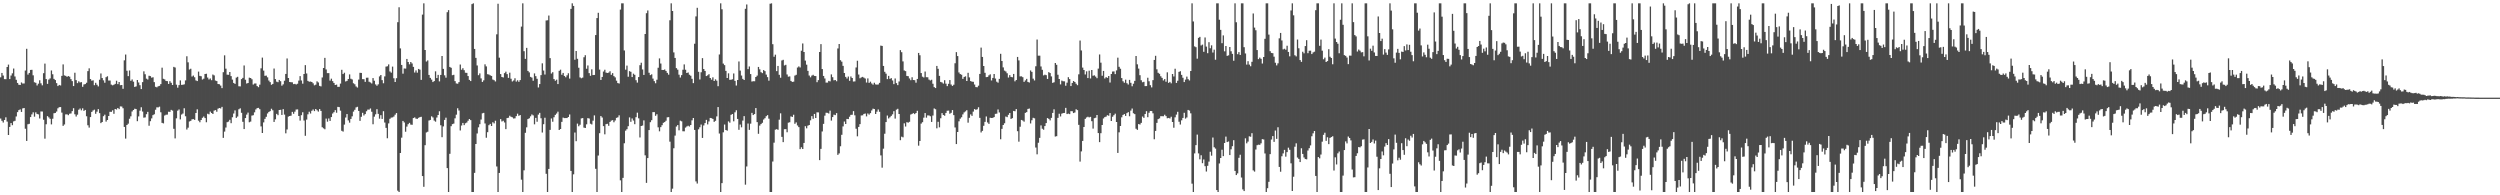 <?xml version="1.0" encoding="UTF-8"?>
<svg xmlns="http://www.w3.org/2000/svg" width="1920" height="150">
  <path d="M0 59.370h1v31.657H0zM1 55.998h1v36.793H1zM2 58.033h1v36.047H2zM3 60.777h1v31.389H3zM4 60.828h1v29.304H4zM5 51.432h1v41.936H5zM6 49.594h1v54.070H6zM7 60.709h1v36.757H7zM8 58.017h1v36.503H8zM9 56.312h1v39.863H9zM10 52.643h1v40.606H10zM11 58.749h1v34.042H11zM12 61.306h1v28.160H12zM13 63.716h1v22.385H13zM14 65.099h1v19.492H14zM15 65.295h1v18.714H15zM16 63.336h1v22.623H16zM17 64.178h1v19.057H17zM18 64.126h1v18.819H18zM19 54.149h1v44.711H19zM20 37.466h1v70.771H20zM21 57.314h1v38.112H21zM22 56.001h1v39.068H22zM23 53.698h1v36.187H23zM24 53.590h1v34.273H24zM25 57.880h1v28.377H25zM26 63.165h1v26.455H26zM27 63.581h1v22.683H27zM28 65.636h1v21.877H28zM29 64.277h1v23.591H29zM30 61.636h1v29.334H30zM31 63.991h1v21.637H31zM32 65.538h1v20.105H32zM33 56.234h1v35.697H33zM34 48.871h1v57.631H34zM35 60.725h1v34.727H35zM36 64.391h1v24.811H36zM37 61.146h1v29.007H37zM38 60.207h1v31.053H38zM39 54.103h1v41.449H39zM40 57.026h1v34.166H40zM41 60.594h1v26.406H41zM42 61.501h1v25.214H42zM43 63.869h1v21.797H43zM44 66.124h1v17.091H44zM45 65.231h1v17.109H45zM46 65.643h1v16.592H46zM47 58.287h1v28.183H47zM48 49.473h1v47.198H48zM49 57.921h1v37.679H49zM50 58.282h1v29.590H50zM51 58.962h1v28.862H51zM52 58.440h1v30.018H52zM53 58.894h1v28.473H53zM54 60.793h1v26.358H54zM55 62.322h1v23.037H55zM56 66.103h1v16.983H56zM57 55.843h1v31.916H57zM58 61.565h1v27.919H58zM59 63.856h1v24.202H59zM60 62.444h1v21.849H60zM61 63.313h1v20.034H61zM62 63.078h1v21.666H62zM63 66.639h1v16.537H63zM64 64.874h1v20.259H64zM65 64.545h1v19.908H65zM66 63.526h1v25.775H66zM67 54.607h1v41.621H67zM68 52.464h1v45.550H68zM69 60.745h1v29.176H69zM70 61.947h1v24.005H70zM71 61.686h1v23.145H71zM72 65.408h1v18.808H72zM73 63.604h1v23.811H73zM74 65.092h1v20.666H74zM75 66.335h1v17.496H75zM76 61.226h1v25.635H76zM77 56.431h1v38.151H77zM78 59.967h1v33.733H78zM79 61.707h1v27.533H79zM80 63.528h1v24.543H80zM81 59.269h1v34.111H81zM82 58.575h1v33.564H82zM83 61.842h1v27.260H83zM84 61.848h1v23.999H84zM85 64.993h1v20.938H85zM86 65.559h1v19.183H86zM87 65.089h1v22.300H87zM88 64.410h1v19.295H88zM89 61.995h1v22.149H89zM90 64.595h1v18.368H90zM91 62.952h1v20.838H91zM92 65.458h1v16.278H92zM93 65.302h1v16.535H93zM94 68.184h1v14.944H94zM95 46.314h1v51.183H95zM96 41.874h1v64.587H96zM97 54.334h1v41.680H97zM98 58.477h1v36.523H98zM99 54.094h1v37.111H99zM100 62.036h1v27.292H100zM101 61.018h1v24.596H101zM102 62.723h1v21.765H102zM103 66.763h1v16.770H103zM104 66.378h1v17.407H104zM105 61.434h1v31.659H105zM106 63.322h1v26.068H106zM107 65.437h1v19.542H107zM108 68.388h1v14.003H108zM109 63.066h1v22.589H109zM110 54.783h1v35.596H110zM111 57.060h1v33.108H111zM112 60.402h1v27.315H112zM113 61.066h1v24.827H113zM114 58.177h1v38.412H114zM115 58.491h1v34.575H115zM116 59.642h1v31.293H116zM117 59.331h1v29.107H117zM118 63.098h1v24.642H118zM119 66.660h1v17.624H119zM120 67.081h1v15.338H120zM121 66.275h1v16.210H121zM122 65.964h1v15.972H122zM123 64.634h1v21.611H123zM124 51.961h1v42.387H124zM125 60.539h1v34.248H125zM126 60.999h1v27.720H126zM127 62.146h1v25.978H127zM128 62.334h1v25.663H128zM129 64.458h1v21.364H129zM130 62.363h1v23.527H130zM131 63.602h1v20.780H131zM132 65.263h1v19.691H132zM133 51.363h1v47.533H133zM134 51.849h1v54.463H134zM135 65.034h1v25.853H135zM136 67.346h1v17.649H136zM137 65.380h1v18.682H137zM138 61.745h1v29.973H138zM139 65.160h1v22.779H139zM140 65.096h1v22.117H140zM141 64.755h1v18.409H141zM142 61.739h1v27.528H142zM143 43.195h1v56.274H143zM144 47.880h1v50.188H144zM145 53.384h1v39.920H145zM146 52.773h1v40.043H146zM147 58.765h1v32.907H147zM148 57.990h1v33.516H148zM149 59.315h1v32.728H149zM150 61.752h1v25.013H150zM151 62.263h1v21.689H151zM152 54.973h1v37.718H152zM153 58.250h1v35.656H153zM154 58.582h1v33.568H154zM155 61.084h1v29.364H155zM156 60.423h1v29.096H156zM157 56.820h1v33.875H157zM158 56.607h1v37.299H158zM159 59.541h1v27.784H159zM160 61.043h1v26.780H160zM161 60.246h1v25.482H161zM162 61.572h1v25.216H162zM163 57.234h1v30.293H163zM164 57.884h1v27.054H164zM165 61.860h1v22.653H165zM166 62.254h1v23.559H166zM167 64.515h1v18.943H167zM168 64.693h1v18.247H168zM169 65.755h1v17.542H169zM170 67.683h1v14.404H170zM171 55.467h1v50.440H171zM172 42.480h1v58.601H172zM173 52.741h1v45.184H173zM174 57.365h1v36.487H174zM175 57.426h1v35.969H175zM176 55.307h1v36.697H176zM177 58.456h1v36.146H177zM178 61.121h1v28.924H178zM179 63.714h1v23.465H179zM180 64.398h1v20.387H180zM181 59.573h1v30.961H181zM182 58.994h1v30.524H182zM183 66.248h1v17.665H183zM184 66.360h1v16.860H184zM185 60.798h1v25.846H185zM186 59.825h1v33.722H186zM187 50.265h1v48.878H187zM188 61.226h1v29.467H188zM189 64.158h1v23.857H189zM190 63.741h1v22.758H190zM191 59.672h1v34.214H191zM192 59.898h1v33.468H192zM193 60.899h1v27.903H193zM194 64.927h1v23.525H194zM195 64.158h1v22.110H195zM196 64.110h1v19.940H196zM197 66.096h1v16.956H197zM198 66.953h1v15.903H198zM199 65.007h1v18.846H199zM200 52.462h1v44.603H200zM201 44.261h1v57.892H201zM202 54.234h1v39.776H202zM203 58.205h1v33.083H203zM204 58.079h1v31.641H204zM205 59.406h1v27.755H205zM206 61.864h1v24.092H206zM207 63.096h1v22.277H207zM208 65.131h1v18.361H208zM209 64.437h1v20.249H209zM210 52.608h1v41.062H210zM211 60.736h1v30.925H211zM212 62.709h1v24.724H212zM213 63.132h1v25.358H213zM214 61.372h1v23.110H214zM215 62.350h1v22.000H215zM216 65.817h1v22.447H216zM217 64.771h1v19.039H217zM218 61.979h1v26.054H218zM219 56.795h1v45.587H219zM220 44.895h1v54.520H220zM221 59.912h1v29.641H221zM222 62.972h1v26.120H222zM223 63.132h1v25.692H223zM224 63.254h1v22.676H224zM225 64.634h1v22.776H225zM226 64.423h1v21.353H226zM227 64.861h1v19.274H227zM228 64.318h1v19.696H228zM229 61.894h1v27.173H229zM230 58.477h1v34.152H230zM231 61.780h1v26.697H231zM232 64.279h1v21.964H232zM233 56.854h1v35.702H233zM234 50.045h1v54.273H234zM235 56.413h1v35.427H235zM236 62.128h1v25.663H236zM237 62.791h1v22.996H237zM238 62.629h1v24.543H238zM239 62.963h1v22.154H239zM240 63.975h1v20.105H240zM241 65.531h1v19.808H241zM242 65.037h1v18.661H242zM243 62.448h1v22.303H243zM244 63.352h1v22.362H244zM245 65.961h1v17.796H245zM246 66.348h1v18.824H246zM247 59.473h1v38.272H247zM248 52.240h1v46.320H248zM249 44.442h1v54.823H249zM250 53.336h1v37.771H250zM251 56.190h1v37.263H251zM252 56.147h1v34.823H252zM253 61.899h1v30.980H253zM254 60.413h1v29.512H254zM255 62.322h1v24.896H255zM256 63.714h1v22.477H256zM257 65.305h1v19.288H257zM258 64.950h1v21.611H258zM259 66.730h1v15.356H259zM260 66.646h1v15.647H260zM261 64.188h1v20.787H261zM262 53.616h1v46.832H262zM263 56.893h1v44.164H263zM264 55.879h1v39.808H264zM265 62.556h1v27.736H265zM266 62.096h1v25.482H266zM267 60.679h1v31.765H267zM268 57.150h1v37.034H268zM269 60.448h1v30.893H269zM270 61.027h1v28.331H270zM271 63.950h1v21.749H271zM272 64.703h1v19.634H272zM273 66.428h1v16.047H273zM274 67.252h1v14.752H274zM275 61.123h1v24.070H275zM276 55.911h1v36.912H276zM277 56.028h1v33.687H277zM278 60.777h1v25.873H278zM279 60.828h1v27.832H279zM280 62.872h1v24.708H280zM281 59.724h1v25.731H281zM282 59.626h1v24.541H282zM283 62.782h1v21.389H283zM284 63.343h1v19.984H284zM285 64.119h1v21.680H285zM286 59.965h1v35.489H286zM287 61.981h1v27.613H287zM288 64.806h1v22.985H288zM289 65.842h1v18.004H289zM290 64.748h1v22.715H290zM291 58.649h1v32.463H291zM292 57.580h1v30.895H292zM293 61.551h1v29.801H293zM294 63.947h1v21.467H294zM295 58.688h1v35.415H295zM296 51.132h1v47.059H296zM297 50.871h1v55.342H297zM298 49.459h1v45.331H298zM299 54.881h1v36.361H299zM300 55.817h1v34.500H300zM301 51.144h1v39.002H301zM302 60.084h1v29.403H302zM303 62.956h1v25.097H303zM304 60.040h1v26.782H304zM305 17.045h1v129.391H305zM306 5.598h1v141.861H306zM307 37.152h1v80.375H307zM308 49.871h1v55.864H308zM309 56.573h1v36.303H309zM310 52.606h1v41.440H310zM311 52.677h1v48.501H311zM312 45.280h1v51.975H312zM313 47.619h1v47.777H313zM314 49.429h1v44.953H314zM315 47.621h1v48.096H315zM316 48.745h1v47.121H316zM317 51.334h1v39.341H317zM318 55.682h1v34.468H318zM319 54.082h1v37.056H319zM320 55.792h1v35.514H320zM321 52.931h1v37.537H321zM322 53.499h1v36.443H322zM323 61.361h1v28.354H323zM324 11.199h1v124.026H324zM325 2.547h1v140.902H325zM326 38.390h1v73.099H326zM327 47.278h1v54.456H327zM328 46.406h1v54.781H328zM329 57.550h1v35.031H329zM330 59.807h1v32.314H330zM331 61.141h1v28.199H331zM332 63.018h1v27.196H332zM333 62.281h1v30.359H333zM334 54.806h1v38.636H334zM335 59.972h1v30.268H335zM336 57.479h1v30.849H336zM337 62.528h1v22.916H337zM338 57.539h1v38.652H338zM339 43.032h1v62.312H339zM340 52.883h1v44.166H340zM341 57.875h1v34.218H341zM342 59.633h1v30.723H342zM343 9.350h1v119.750H343zM344 7.777h1v139.680H344zM345 51.384h1v66.734H345zM346 52.057h1v44.859H346zM347 57.749h1v37.599H347zM348 57.447h1v37.491H348zM349 62.334h1v28.533H349zM350 64.082h1v23.969H350zM351 64.320h1v18.819H351zM352 63.078h1v21.838H352zM353 49.546h1v50.645H353zM354 53.540h1v42.886H354zM355 52.393h1v42.012H355zM356 53.934h1v42.170H356zM357 55.859h1v38.801H357zM358 55.946h1v38.139H358zM359 58.395h1v34.317H359zM360 61.331h1v30.062H360zM361 62.249h1v30.002H361zM362 3.170h1v144.289H362zM363 2.547h1v144.910H363zM364 37.566h1v95.173H364zM365 44.447h1v66.166H365zM366 50.276h1v52.202H366zM367 57.756h1v40.028H367zM368 56.378h1v38.993H368zM369 60.226h1v31.556H369zM370 62.938h1v24.118H370zM371 61.693h1v25.003H371zM372 49.409h1v45.420H372zM373 50.972h1v54.814H373zM374 56.998h1v44.546H374zM375 57.248h1v38.883H375zM376 57.852h1v37.263H376zM377 58.305h1v38.448H377zM378 61.077h1v32.836H378zM379 61.588h1v33.177H379zM380 62.558h1v30.140H380zM381 26.376h1v101.449H381zM382 2.852h1v144.605H382zM383 44.277h1v88.561H383zM384 56.907h1v34.591H384zM385 59.127h1v34.159H385zM386 59.486h1v33.220H386zM387 56.156h1v37.899H387zM388 55.055h1v44.106H388zM389 56.941h1v33.710H389zM390 59.791h1v30.613H390zM391 55.817h1v33.069H391zM392 60.450h1v29.236H392zM393 62.556h1v27.542H393zM394 61.787h1v29.265H394zM395 60.125h1v30.778H395zM396 62.682h1v26.521H396zM397 61.620h1v25.676H397zM398 62.840h1v26.109H398zM399 61.501h1v26.883H399zM400 20.446h1v117.544H400zM401 2.547h1v144.912H401zM402 39.306h1v91.522H402zM403 45.202h1v56.814H403zM404 36.740h1v61.057H404zM405 54.494h1v36.937H405zM406 55.602h1v35.225H406zM407 59.022h1v30.314H407zM408 59.585h1v28.327H408zM409 62.013h1v26.606H409zM410 56.367h1v39.144H410zM411 58.445h1v32.094H411zM412 60.528h1v32.978H412zM413 67.184h1v20.849H413zM414 64.565h1v22.133H414zM415 57.708h1v33.108H415zM416 48.640h1v53.120H416zM417 54.158h1v41.220H417zM418 57.220h1v33.181H418zM419 15.731h1v117.761H419zM420 15.553h1v131.905H420zM421 11.925h1v117.837H421zM422 44.646h1v55.102H422zM423 56.454h1v34.552H423zM424 55.426h1v38.077H424zM425 60.699h1v29.371H425zM426 61.986h1v26.219H426zM427 61.169h1v26.049H427zM428 64.561h1v21.225H428zM429 54.353h1v45.484H429zM430 53.487h1v45.592H430zM431 57.376h1v36.233H431zM432 56.033h1v34.296H432zM433 58.331h1v32.410H433zM434 59.322h1v31.362H434zM435 57.852h1v32.840H435zM436 56.268h1v33.571H436zM437 60.368h1v27.523H437zM438 6.834h1v124.447H438zM439 2.547h1v144.912H439zM440 4.539h1v129.327H440zM441 45.884h1v55.924H441zM442 39.169h1v69.256H442zM443 45.154h1v49.796H443zM444 52.002h1v44.955H444zM445 59.466h1v36.317H445zM446 60.118h1v30.803H446zM447 59.617h1v31.035H447zM448 43.957h1v54.049H448zM449 42.403h1v55.910H449zM450 52.785h1v42.685H450zM451 50.272h1v40.444H451zM452 56.184h1v34.843H452zM453 58.239h1v36.805H453zM454 53.238h1v42.360H454zM455 57.662h1v35.035H455zM456 57.543h1v31.071H456zM457 26.921h1v102.726H457zM458 13.857h1v133.598H458zM459 9.835h1v109.592H459zM460 53.444h1v48.858H460zM461 61.382h1v27.773H461zM462 59.088h1v31.188H462zM463 54.927h1v41.957H463zM464 53.581h1v49.588H464zM465 55.737h1v39.613H465zM466 56.078h1v39.016H466zM467 55.758h1v40.861H467zM468 54.712h1v38.915H468zM469 57.438h1v35.168H469zM470 56.168h1v36.107H470zM471 58.486h1v35.415H471zM472 59.429h1v33.104H472zM473 61.935h1v28.604H473zM474 63.783h1v26.304H474zM475 64.176h1v24.395H475zM476 7.370h1v131.112H476zM477 2.547h1v144.912H477zM478 2.550h1v134.028H478zM479 38.738h1v71.289H479zM480 53.497h1v46.869H480zM481 50.386h1v48.844H481zM482 58.919h1v37.997H482zM483 54.643h1v35.498H483zM484 55.122h1v38.405H484zM485 59.207h1v31.785H485zM486 56.577h1v35.983H486zM487 57.449h1v37.926H487zM488 61.617h1v28.375H488zM489 63.462h1v23.092H489zM490 59.193h1v31.673H490zM491 50.091h1v55.486H491zM492 48.166h1v48.599H492zM493 53.341h1v43.083H493zM494 57.561h1v34.898H494zM495 26.111h1v93.170H495zM496 10.160h1v130.277H496zM497 8.027h1v113.387H497zM498 55.865h1v44.040H498zM499 57.681h1v36.178H499zM500 57.101h1v35.196H500zM501 60.354h1v25.768H501zM502 62.309h1v23.788H502zM503 63.929h1v25.019H503zM504 61.256h1v26.489H504zM505 52.011h1v45.786H505zM506 44.838h1v56.029H506zM507 48.793h1v48.858H507zM508 53.687h1v42.456H508zM509 53.755h1v40.549H509zM510 53.329h1v40.398H510zM511 54.460h1v38.242H511zM512 55.978h1v34.129H512zM513 57.337h1v32.641H513zM514 15.548h1v93.264H514zM515 2.547h1v144.910H515zM516 8.443h1v136.461H516zM517 40.251h1v73.642H517zM518 44.506h1v59.615H518zM519 52.329h1v44.827H519zM520 53.519h1v42.545H520zM521 57.362h1v42.731H521zM522 59.571h1v33.104H522zM523 57.722h1v35.452H523zM524 53.574h1v47.244H524zM525 49.441h1v51.415H525zM526 53.581h1v44.427H526zM527 56.051h1v41.064H527zM528 55.678h1v40.874H528zM529 57.392h1v39.778H529zM530 58.186h1v37.798H530zM531 60.539h1v31.870H531zM532 63.853h1v26.775H532zM533 33.588h1v66.209H533zM534 12.570h1v126.727H534zM535 5.999h1v134.951H535zM536 55.119h1v44.186H536zM537 61.043h1v36.677H537zM538 55.513h1v40.153H538zM539 44.627h1v61.293H539zM540 52.982h1v43.392H540zM541 54.460h1v40.032H541zM542 58.443h1v33.619H542zM543 57.832h1v37.704H543zM544 57.001h1v36.281H544zM545 59.889h1v30.668H545zM546 61.192h1v29.565H546zM547 59.393h1v31.948H547zM548 62.206h1v31.410H548zM549 60.942h1v31.838H549zM550 61.967h1v27.423H550zM551 66.193h1v16.011H551zM552 41.805h1v60.739H552zM553 2.547h1v144.912H553zM554 7.111h1v133.552H554zM555 48.825h1v52.806H555zM556 50.047h1v45.605H556zM557 54.440h1v45.413H557zM558 59.912h1v40.426H558zM559 56.307h1v36.947H559zM560 61.274h1v32.955H560zM561 61.228h1v26.921H561zM562 60.901h1v26.642H562zM563 56.424h1v36.761H563zM564 62.107h1v24.170H564zM565 65.714h1v18.988H565zM566 61.439h1v29.879H566zM567 47.198h1v52.488H567zM568 54.245h1v41.417H568zM569 57.990h1v39.822H569zM570 60.551h1v32.058H570zM571 61.423h1v27.748H571zM572 6.770h1v135.035H572zM573 3.406h1v124.463H573zM574 53.073h1v41.778H574zM575 51.054h1v48.672H575zM576 56.884h1v38.105H576zM577 62.608h1v24.079H577zM578 62.338h1v26.054H578zM579 62.437h1v25.157H579zM580 59.127h1v23.879H580zM581 58.040h1v35.763H581zM582 51.411h1v51.344H582zM583 53.226h1v43.218H583zM584 55.449h1v39.833H584zM585 56.184h1v38.139H585zM586 53.801h1v38.020H586zM587 54.616h1v36.187H587zM588 57.312h1v31.936H588zM589 59.214h1v29.197H589zM590 61.940h1v29.178H590zM591 2.861h1v144.596H591zM592 2.547h1v144.912H592zM593 33.959h1v90.105H593zM594 43.595h1v65.953H594zM595 41.961h1v57.619H595zM596 54.625h1v44.546H596zM597 50.626h1v49.059H597zM598 57.449h1v34.459H598zM599 59.683h1v27.354H599zM600 46.438h1v58.700H600zM601 45.948h1v63.188H601zM602 50.272h1v48.940H602zM603 49.752h1v49.435H603zM604 57.207h1v44.354H604zM605 58.891h1v35.328H605zM606 58.692h1v35.212H606zM607 62.176h1v27.214H607zM608 62.910h1v26.887H608zM609 62.743h1v25.370H609zM610 58.042h1v37.022H610zM611 57.465h1v36.544H611zM612 51.865h1v44.518H612zM613 51.011h1v46.617H613zM614 51.791h1v62.754H614zM615 38.940h1v74.166H615zM616 33.380h1v81.060H616zM617 39.947h1v69.844H617zM618 46.564h1v50.339H618zM619 49.688h1v48.853H619zM620 54.410h1v42.094H620zM621 58.031h1v37.981H621zM622 59.381h1v33.028H622zM623 58.086h1v31.119H623zM624 57.472h1v33.783H624zM625 58.305h1v29.185H625zM626 58.413h1v32.193H626zM627 63.123h1v23.127H627zM628 61.523h1v24.800H628zM629 39.951h1v83.031H629zM630 33.870h1v80.451H630zM631 53.064h1v47.910H631zM632 58.301h1v36.814H632zM633 60.265h1v28.590H633zM634 63.451h1v23.145H634zM635 63.421h1v23.280H635zM636 62.116h1v25.077H636zM637 62.498h1v22.497H637zM638 57.113h1v35.528H638zM639 59.287h1v30.602H639zM640 61.670h1v26.388H640zM641 61.432h1v27.008H641zM642 62.389h1v24.520H642zM643 37.228h1v81.717H643zM644 33.778h1v84.026H644zM645 46.227h1v66.098H645zM646 47.374h1v56.166H646zM647 50.608h1v46.477H647zM648 56.046h1v37.317H648zM649 59.026h1v36.230H649zM650 60.340h1v31.019H650zM651 58.786h1v32.696H651zM652 62.043h1v27.592H652zM653 58.731h1v29.496H653zM654 59.917h1v28.192H654zM655 62.627h1v22.731H655zM656 62.535h1v26.017H656zM657 51.819h1v47.059H657zM658 46.630h1v58.098H658zM659 57.230h1v40.252H659zM660 60.132h1v35.196H660zM661 59.422h1v29.256H661zM662 59.054h1v29.542H662zM663 59.653h1v27.835H663zM664 60.324h1v26.880H664zM665 63.412h1v25.976H665zM666 60.191h1v26.947H666zM667 63.641h1v24.376H667zM668 62.698h1v24.193H668zM669 64.098h1v20.735H669zM670 65.028h1v18.414H670zM671 63.515h1v20.245H671zM672 64.810h1v22.721H672zM673 65.025h1v20.760H673zM674 64.881h1v19.206H674zM675 63.657h1v22.188H675zM676 34.998h1v84.347H676zM677 35.271h1v93.486H677zM678 50.615h1v63.546H678zM679 55.128h1v47.556H679zM680 56.552h1v37.205H680zM681 60.796h1v27.942H681zM682 58.253h1v32.724H682zM683 60.560h1v29.490H683zM684 59.985h1v28.995H684zM685 61.810h1v25.976H685zM686 64.606h1v20.783H686zM687 60.237h1v30.849H687zM688 63.833h1v20.380H688zM689 65.357h1v18.183H689zM690 62.544h1v24.997H690zM691 38.486h1v69.162H691zM692 40.102h1v64.855H692zM693 47.141h1v58.315H693zM694 54.128h1v40.591H694zM695 54.616h1v42.568H695zM696 58.294h1v35.541H696zM697 58.523h1v35.676H697zM698 60.246h1v33.282H698zM699 61.578h1v26.361H699zM700 59.331h1v28.121H700zM701 61.459h1v25.415H701zM702 61.572h1v26.107H702zM703 63.464h1v23.307H703zM704 60.606h1v24.507H704zM705 40.659h1v71.234H705zM706 42.423h1v65.848H706zM707 56.092h1v38.828H707zM708 58.857h1v35.006H708zM709 59.498h1v30.886H709zM710 54.929h1v31.916H710zM711 59.294h1v31.096H711zM712 59.319h1v29.316H712zM713 61.150h1v27.503H713zM714 61.807h1v27.478H714zM715 61.253h1v32.413H715zM716 64.300h1v24.424H716zM717 66.939h1v16.354H717zM718 67.644h1v16.260H718zM719 50.642h1v47.894H719zM720 52.833h1v40.735H720zM721 58.262h1v39.519H721zM722 62.940h1v27.903H722zM723 63.345h1v23.525H723zM724 64.201h1v24.145H724zM725 61.581h1v27.320H725zM726 64.236h1v22.483H726zM727 66.133h1v18.906H727zM728 64.357h1v20.579H728zM729 61.503h1v25.857H729zM730 64.915h1v21.726H730zM731 66.003h1v18.503H731zM732 65.083h1v23.317H732zM733 48.585h1v49.302H733zM734 40.063h1v70.584H734zM735 43.069h1v58.302H735zM736 55.646h1v37.539H736zM737 56.898h1v34.239H737zM738 57.378h1v32.696H738zM739 60.580h1v27.274H739zM740 59.068h1v27.256H740zM741 58.607h1v26.926H741zM742 62.226h1v22.396H742zM743 55.904h1v38.320H743zM744 59.459h1v31.025H744zM745 62.263h1v25.583H745zM746 62.707h1v26.255H746zM747 62.812h1v22.918H747zM748 64.909h1v18.844H748zM749 66.886h1v17.482H749zM750 67.019h1v16.922H750zM751 65.794h1v16.599H751zM752 56.786h1v33.712H752zM753 36.566h1v65.163H753zM754 43.703h1v56.809H754zM755 50.690h1v45.910H755zM756 55.914h1v37.656H756zM757 59.246h1v30.179H757zM758 59.097h1v34.958H758zM759 57.868h1v37.279H759zM760 57.069h1v33.351H760zM761 61.819h1v28.794H761zM762 59.869h1v30.671H762zM763 56.811h1v33.113H763zM764 60.299h1v27.157H764zM765 62.700h1v24.594H765zM766 63.474h1v20.611H766zM767 60.555h1v25.811H767zM768 41.329h1v65.619H768zM769 46.838h1v52.124H769zM770 51.775h1v44.223H770zM771 54.220h1v40.439H771zM772 54.909h1v34.575H772zM773 56.261h1v33.722H773zM774 59.553h1v28.615H774zM775 57.706h1v29.066H775zM776 59.068h1v32.250H776zM777 59.365h1v31.371H777zM778 56.804h1v28.373H778zM779 62.455h1v23.012H779zM780 61.459h1v22.312H780zM781 43.703h1v57.077H781zM782 46.410h1v62.378H782zM783 58.681h1v38.631H783zM784 58.644h1v33.488H784zM785 59.308h1v33.248H785zM786 62.878h1v30.540H786zM787 61.748h1v24.935H787zM788 60.553h1v25.580H788zM789 62.933h1v20.746H789zM790 63.364h1v20.014H790zM791 54.115h1v40.703H791zM792 55.202h1v37.139H792zM793 60.402h1v30.048H793zM794 61.780h1v29.084H794zM795 50.869h1v62.442H795zM796 30.343h1v88.169H796zM797 42.751h1v66.860H797zM798 42.746h1v63.154H798zM799 51.048h1v45.251H799zM800 53.622h1v45.242H800zM801 57.905h1v41.726H801zM802 57.369h1v39.453H802zM803 57.758h1v36.764H803zM804 60.601h1v30.066H804zM805 55.373h1v35.924H805zM806 56.136h1v36.342H806zM807 58.694h1v31.826H807zM808 63.659h1v23.079H808zM809 63.194h1v20.767H809zM810 48.363h1v56.503H810zM811 49.786h1v54.798H811zM812 57.397h1v33.104H812zM813 60.688h1v26.642H813zM814 64.806h1v24.628H814zM815 61.894h1v25.418H815zM816 62.411h1v24.445H816zM817 62.466h1v24.248H817zM818 65.829h1v17.013H818zM819 63.476h1v24.102H819zM820 59.299h1v27.956H820zM821 60.734h1v26.917H821zM822 66.106h1v19.270H822zM823 63.686h1v21.772H823zM824 62.219h1v24.637H824zM825 62.959h1v23.406H825zM826 64.316h1v19.599H826zM827 65.414h1v19.185H827zM828 57.088h1v38.785H828zM829 31.126h1v92.960H829zM830 38.766h1v77.491H830zM831 51.910h1v56.304H831zM832 53.785h1v43.749H832zM833 57.211h1v34.090H833zM834 54.767h1v35.425H834zM835 59.969h1v29.659H835zM836 54.288h1v35.866H836zM837 60.260h1v29.490H837zM838 53.744h1v39.350H838zM839 58.147h1v40.609H839zM840 57.852h1v32.900H840zM841 58.829h1v31.598H841zM842 60.047h1v28.265H842zM843 52.702h1v49.494H843zM844 41.835h1v67.311H844zM845 48.104h1v54.193H845zM846 58.186h1v37.826H846zM847 54.494h1v36.468H847zM848 60.265h1v29.698H848zM849 59.219h1v30.316H849zM850 59.791h1v28.679H850zM851 58.349h1v30.513H851zM852 63.407h1v23.452H852zM853 56.834h1v36.093H853zM854 54.936h1v34.740H854zM855 54.852h1v33.644H855zM856 56.911h1v30.380H856zM857 54.055h1v39.652H857zM858 44.305h1v73.173H858zM859 51.281h1v50.332H859zM860 52.785h1v44.005H860zM861 59.978h1v30.144H861zM862 62.430h1v25.850H862zM863 63.556h1v24.049H863zM864 61.185h1v27.848H864zM865 63.881h1v22.982H865zM866 64.934h1v21.170H866zM867 61.363h1v27.942H867zM868 63.586h1v21.364H868zM869 66.264h1v17.114H869zM870 64.309h1v22.692H870zM871 62.086h1v25.569H871zM872 42.995h1v55.887H872zM873 49.384h1v50.330H873zM874 52.670h1v42.637H874zM875 57.731h1v37.919H875zM876 61.622h1v32.738H876zM877 63.194h1v26.283H877zM878 62.826h1v27.713H878zM879 66.161h1v21.387H879zM880 66.117h1v19.295H880zM881 59.704h1v30.330H881zM882 62.409h1v24.193H882zM883 65.440h1v19.803H883zM884 67.122h1v18.178H884zM885 61.542h1v25.507H885zM886 46.017h1v60.961H886zM887 42.870h1v57.704H887zM888 53.226h1v41.144H888zM889 55.934h1v35.576H889zM890 56.676h1v34.269H890zM891 58.550h1v30.673H891zM892 59.807h1v29.419H892zM893 61.803h1v27.482H893zM894 60.741h1v27.393H894zM895 62.753h1v26.443H895zM896 55.538h1v35.301H896zM897 63.618h1v26.944H897zM898 62.874h1v28.121H898zM899 64.014h1v25.660H899zM900 56.834h1v36.851H900zM901 58.717h1v39.389H901zM902 52.789h1v37.345H902zM903 63.702h1v24.301H903zM904 62.004h1v23.864H904zM905 55.179h1v38.329H905zM906 54.666h1v40.982H906zM907 57.477h1v34.944H907zM908 59.676h1v30.881H908zM909 63.025h1v23.605H909zM910 61.137h1v29.941H910zM911 58.813h1v31.398H911zM912 60.835h1v23.587H912zM913 61.814h1v23.136H913zM914 54.540h1v32.520H914zM915 2.547h1v138.524H915zM916 16.466h1v130.991H916zM917 35.632h1v82.186H917zM918 36.246h1v75.241H918zM919 45.076h1v58.302H919zM920 29.063h1v88.741H920zM921 28.299h1v94.092H921zM922 34.895h1v84.344H922zM923 34.266h1v91.064H923zM924 39.782h1v82.667H924zM925 28.764h1v98.872H925zM926 35.781h1v95.965H926zM927 40.842h1v86.514H927zM928 32.405h1v91.692H928zM929 37.072h1v79.480H929zM930 34.804h1v84.752H930zM931 40.350h1v65.287H931zM932 38.157h1v74.928H932zM933 45.886h1v68.222H933zM934 2.547h1v143.445H934zM935 2.547h1v144.912H935zM936 15.152h1v110.375H936zM937 22.932h1v98.425H937zM938 33.156h1v81.849H938zM939 27.180h1v92.744H939zM940 39.429h1v70.419H940zM941 35.349h1v69.583H941zM942 42.902h1v66.207H942zM943 42.490h1v66.152H943zM944 36.106h1v82.969H944zM945 39.381h1v75.306H945zM946 41.373h1v70.906H946zM947 46.658h1v61.030H947zM948 2.547h1v128.713H948zM949 17.120h1v117.317H949zM950 41.613h1v91.580H950zM951 40.061h1v81.124H951zM952 42.210h1v76.620H952zM953 2.547h1v133.779H953zM954 2.547h1v142.925H954zM955 36.232h1v110.511H955zM956 41.064h1v65.196H956zM957 49.599h1v60.488H957zM958 47.010h1v61.765H958zM959 49.594h1v55.120H959zM960 50.912h1v54.122H960zM961 47.479h1v54.800H961zM962 10.341h1v120.545H962zM963 21.185h1v110.627H963zM964 23.261h1v91.591H964zM965 38.432h1v73.062H965zM966 45.412h1v65.704H966zM967 44.261h1v66.990H967zM968 45.177h1v64.921H968zM969 48.795h1v58.055H969zM970 43.767h1v63.360H970zM971 29.819h1v88.048H971zM972 2.547h1v144.910H972zM973 2.550h1v141.964H973zM974 26.591h1v113.044H974zM975 39.317h1v79.066H975zM976 40.663h1v66.519H976zM977 40.874h1v63.600H977zM978 43.501h1v65.457H978zM979 48.184h1v52.065H979zM980 50.249h1v56.423H980zM981 48.635h1v49.110H981zM982 29.450h1v98.776H982zM983 25.282h1v106.606H983zM984 31.080h1v88.954H984zM985 37.958h1v79.867H985zM986 37.452h1v77.661H986zM987 38.171h1v82.165H987zM988 35.106h1v81.708H988zM989 39.867h1v73.562H989zM990 43.272h1v71.753H990zM991 8.018h1v117.400H991zM992 2.550h1v144.113H992zM993 11.765h1v123.944H993zM994 42.428h1v70.238H994zM995 43.339h1v66.764H995zM996 30.375h1v90.602H996zM997 37.045h1v85.001H997zM998 46.154h1v78.293H998zM999 47.536h1v66.324H999zM1000 39.745h1v78.480H1000zM1001 40.958h1v79.961H1001zM1002 35.392h1v86.755H1002zM1003 30.894h1v91.460H1003zM1004 40.876h1v74.745H1004zM1005 38.953h1v74.850H1005zM1006 38.935h1v72.742H1006zM1007 41.533h1v63.136H1007zM1008 40.233h1v62.145H1008zM1009 39.661h1v60.945H1009zM1010 7.832h1v127.292H1010zM1011 2.547h1v144.912H1011zM1012 2.547h1v118.104H1012zM1013 35.154h1v86.468H1013zM1014 30.409h1v88.270H1014zM1015 38.937h1v69.865H1015zM1016 45.536h1v58.016H1016zM1017 44.252h1v57.670H1017zM1018 47.598h1v60.588H1018zM1019 46.918h1v58.489H1019zM1020 37.772h1v72.907H1020zM1021 43.556h1v62.314H1021zM1022 44.543h1v60.726H1022zM1023 49.352h1v55.319H1023zM1024 2.550h1v128.411H1024zM1025 29.649h1v91.202H1025zM1026 32.263h1v94.063H1026zM1027 33.566h1v84.205H1027zM1028 40.929h1v75.464H1028zM1029 15.168h1v132.289H1029zM1030 2.547h1v144.912H1030zM1031 19.045h1v115.823H1031zM1032 42.320h1v72.921H1032zM1033 42.927h1v65.683H1033zM1034 44.202h1v65.921H1034zM1035 49.253h1v55.608H1035zM1036 42.689h1v63.303H1036zM1037 42.762h1v65.088H1037zM1038 2.550h1v127.640H1038zM1039 17.020h1v119.199H1039zM1040 26.942h1v109.126H1040zM1041 27.962h1v91.781H1041zM1042 39.592h1v78.105H1042zM1043 38.058h1v74.871H1043zM1044 38.901h1v74.282H1044zM1045 40.244h1v72.019H1045zM1046 40.020h1v67.203H1046zM1047 43.272h1v63.731H1047zM1048 2.547h1v144.912H1048zM1049 2.547h1v144.912H1049zM1050 27.914h1v100.687H1050zM1051 46.438h1v52.639H1051zM1052 37.383h1v72.440H1052zM1053 39.031h1v69.924H1053zM1054 35.092h1v72.021H1054zM1055 40.269h1v69.936H1055zM1056 42.963h1v65.001H1056zM1057 43.021h1v77.363H1057zM1058 12.641h1v133.344H1058zM1059 25.351h1v103.941H1059zM1060 31.556h1v90.556H1060zM1061 29.709h1v86.615H1061zM1062 41.940h1v77.338H1062zM1063 37.722h1v74.878H1063zM1064 40.384h1v69.549H1064zM1065 42.142h1v69.199H1065zM1066 37.928h1v68.917H1066zM1067 2.550h1v130.934H1067zM1068 8.150h1v135.516H1068zM1069 22.549h1v103.026H1069zM1070 44.797h1v69.943H1070zM1071 48.186h1v55.196H1071zM1072 40.407h1v69.265H1072zM1073 37.521h1v85.612H1073zM1074 40.604h1v80.517H1074zM1075 45.582h1v77.105H1075zM1076 39.629h1v70.323H1076zM1077 39.887h1v75.388H1077zM1078 35.447h1v83.459H1078zM1079 38.741h1v67.446H1079zM1080 34.085h1v78.180H1080zM1081 38.452h1v68.723H1081zM1082 34.403h1v73.678H1082zM1083 39.729h1v64.536H1083zM1084 42.336h1v63.273H1084zM1085 47.047h1v55.793H1085zM1086 2.547h1v140.629H1086zM1087 2.547h1v144.912H1087zM1088 9.796h1v137.663H1088zM1089 23.479h1v101.154H1089zM1090 21.927h1v104.205H1090zM1091 34.847h1v92.264H1091zM1092 43.341h1v67.508H1092zM1093 40.251h1v67.967H1093zM1094 42.094h1v67.221H1094zM1095 43.998h1v66.507H1095zM1096 34.282h1v82.733H1096zM1097 37.420h1v82.722H1097zM1098 44.273h1v63.147H1098zM1099 45.145h1v61.307H1099zM1100 40.015h1v75.569H1100zM1101 9.508h1v121.478H1101zM1102 31.911h1v88.441H1102zM1103 41.583h1v72.328H1103zM1104 39.045h1v71.749H1104zM1105 2.547h1v120.995H1105zM1106 2.547h1v144.912H1106zM1107 12.776h1v126.246H1107zM1108 42.316h1v89.243H1108zM1109 46.232h1v69.224H1109zM1110 47.587h1v67.746H1110zM1111 45.092h1v66.331H1111zM1112 45.193h1v65.100H1112zM1113 50.931h1v52.330H1113zM1114 49.617h1v53.589H1114zM1115 10.634h1v116.425H1115zM1116 23.660h1v103.852H1116zM1117 33.417h1v85.963H1117zM1118 37.294h1v82.261H1118zM1119 35.939h1v79.494H1119zM1120 38.223h1v76.482H1120zM1121 42.339h1v74.795H1121zM1122 45.676h1v68.387H1122zM1123 43.080h1v65.750H1123zM1124 2.550h1v120.302H1124zM1125 2.547h1v141.456H1125zM1126 10.082h1v130.867H1126zM1127 37.566h1v81.183H1127zM1128 43.813h1v58.125H1128zM1129 49.141h1v56.171H1129zM1130 49.551h1v53.378H1130zM1131 50.118h1v55.731H1131zM1132 48.379h1v54.088H1132zM1133 42.952h1v59.187H1133zM1134 36.111h1v98.039H1134zM1135 35.337h1v97.679H1135zM1136 31.425h1v93.937H1136zM1137 34.197h1v90.616H1137zM1138 40.537h1v90.202H1138zM1139 37.392h1v89.295H1139zM1140 39.407h1v85.164H1140zM1141 36.459h1v83.820H1141zM1142 42.039h1v83.388H1142zM1143 12.147h1v113.330H1143zM1144 2.547h1v144.910H1144zM1145 23.138h1v119.538H1145zM1146 37.525h1v79.199H1146zM1147 46.303h1v57.487H1147zM1148 38.802h1v63.332H1148zM1149 31.572h1v89.082H1149zM1150 42.350h1v68.485H1150zM1151 41.249h1v84.738H1151zM1152 39.793h1v76.825H1152zM1153 33.327h1v81.655H1153zM1154 32.675h1v84.951H1154zM1155 32.890h1v82.687H1155zM1156 34.042h1v82.392H1156zM1157 38.626h1v78.592H1157zM1158 43.330h1v75.265H1158zM1159 43.652h1v69.020H1159zM1160 48.557h1v53.211H1160zM1161 46.211h1v57.359H1161zM1162 10.215h1v133.612H1162zM1163 2.547h1v144.910H1163zM1164 2.550h1v144.910H1164zM1165 35.893h1v80.767H1165zM1166 35.820h1v80.884H1166zM1167 39.635h1v78.904H1167zM1168 43.343h1v67.876H1168zM1169 42.865h1v65.116H1169zM1170 45.458h1v64.843H1170zM1171 40.903h1v66.068H1171zM1172 47.999h1v68.920H1172zM1173 39.729h1v71.756H1173zM1174 48.708h1v51.323H1174zM1175 50.430h1v50.996H1175zM1176 43.881h1v54.850H1176zM1177 2.550h1v118.809H1177zM1178 30.798h1v86.590H1178zM1179 44.142h1v74.205H1179zM1180 40.482h1v71.170H1180zM1181 34.470h1v93.523H1181zM1182 2.547h1v144.910H1182zM1183 12.792h1v114.241H1183zM1184 45.190h1v67.208H1184zM1185 41.375h1v67.418H1185zM1186 47.601h1v55.896H1186zM1187 46.953h1v55.894H1187zM1188 42.991h1v57.578H1188zM1189 47.726h1v54.136H1189zM1190 51.164h1v50.508H1190zM1191 2.547h1v135.871H1191zM1192 28.038h1v96.207H1192zM1193 39.331h1v80.648H1193zM1194 40.487h1v77.730H1194zM1195 45.241h1v66.137H1195zM1196 32.245h1v80.751H1196zM1197 35.268h1v74.273H1197zM1198 36.129h1v72.204H1198zM1199 36.243h1v75.477H1199zM1200 37.141h1v87.734H1200zM1201 2.550h1v143.342H1201zM1202 2.550h1v130.300H1202zM1203 30.551h1v86.102H1203zM1204 30.709h1v78.535H1204zM1205 38.777h1v71.554H1205zM1206 45.241h1v64.612H1206zM1207 42.153h1v67.109H1207zM1208 43.559h1v63.699H1208zM1209 48.612h1v56.352H1209zM1210 15.534h1v123.163H1210zM1211 24.870h1v109.725H1211zM1212 14.630h1v121.696H1212zM1213 22.428h1v102.680H1213zM1214 27.827h1v98.467H1214zM1215 35.273h1v89.764H1215zM1216 30.091h1v90.030H1216zM1217 44.524h1v72.447H1217zM1218 45.380h1v63.619H1218zM1219 40.933h1v82.781H1219zM1220 2.547h1v144.912H1220zM1221 2.547h1v135.392H1221zM1222 29.434h1v84.969H1222zM1223 37.411h1v75.344H1223zM1224 10.934h1v136.523H1224zM1225 14.191h1v133.269H1225zM1226 21.444h1v114.621H1226zM1227 15.994h1v105.772H1227zM1228 32.941h1v88.261H1228zM1229 17.283h1v107.912H1229zM1230 23.000h1v100.948H1230zM1231 18.606h1v110.652H1231zM1232 26.019h1v94.742H1232zM1233 26.212h1v93.671H1233zM1234 31.936h1v82.630H1234zM1235 39.063h1v77.617H1235zM1236 33.609h1v82.696H1236zM1237 41.590h1v63.529H1237zM1238 25.568h1v101.410H1238zM1239 2.547h1v144.912H1239zM1240 2.547h1v144.912H1240zM1241 15.317h1v110.641H1241zM1242 32.073h1v99.066H1242zM1243 37.775h1v82.909H1243zM1244 40.501h1v79.691H1244zM1245 39.304h1v69.934H1245zM1246 36.548h1v66.242H1246zM1247 33.609h1v78.938H1247zM1248 33.039h1v88.151H1248zM1249 28.896h1v89.631H1249zM1250 37.168h1v77.704H1250zM1251 45.433h1v65.656H1251zM1252 45.708h1v66.663H1252zM1253 2.550h1v137.535H1253zM1254 14.845h1v128.538H1254zM1255 26.587h1v104.198H1255zM1256 24.479h1v102.346H1256zM1257 32.970h1v88.762H1257zM1258 2.547h1v127.338H1258zM1259 2.547h1v143.806H1259zM1260 22.984h1v111.994H1260zM1261 43.774h1v70.632H1261zM1262 44.904h1v67.034H1262zM1263 42.686h1v70.609H1263zM1264 46.138h1v59.396H1264zM1265 42.586h1v62.541H1265zM1266 48.216h1v58.501H1266zM1267 5.006h1v129.245H1267zM1268 27.898h1v118.206H1268zM1269 33.781h1v94.649H1269zM1270 32.666h1v88.302H1270zM1271 37.495h1v86.006H1271zM1272 32.719h1v84.303H1272zM1273 36.395h1v79.098H1273zM1274 33.447h1v79.364H1274zM1275 37.438h1v69.613H1275zM1276 40.347h1v72.358H1276zM1277 2.547h1v144.912H1277zM1278 4.356h1v143.104H1278zM1279 22.524h1v117.272H1279zM1280 45.914h1v68.322H1280zM1281 43.774h1v69.332H1281zM1282 44.117h1v68.229H1282zM1283 37.429h1v70.661H1283zM1284 45.355h1v61.449H1284zM1285 43.087h1v58.395H1285zM1286 7.899h1v131.124H1286zM1287 13.456h1v134.003H1287zM1288 26.466h1v117.602H1288zM1289 27.045h1v111.181H1289zM1290 33.458h1v109.730H1290zM1291 33.634h1v89.874H1291zM1292 33.497h1v98.927H1292zM1293 35.129h1v86.823H1293zM1294 30.070h1v93.804H1294zM1295 33.023h1v87.556H1295zM1296 3.278h1v133.673H1296zM1297 2.547h1v144.912H1297zM1298 34.296h1v102.433H1298zM1299 45.852h1v63.115H1299zM1300 34.518h1v106.327H1300zM1301 2.550h1v144.907H1301zM1302 17.626h1v115.340H1302zM1303 24.023h1v100.943H1303zM1304 36.271h1v94.880H1304zM1305 39.104h1v81.303H1305zM1306 31.597h1v91.994H1306zM1307 31.853h1v89.304H1307zM1308 37.232h1v81.703H1308zM1309 40.574h1v78.924H1309zM1310 38.338h1v79.259H1310zM1311 36.118h1v76.635H1311zM1312 39.180h1v67.539H1312zM1313 43.082h1v63.404H1313zM1314 41.984h1v61.797H1314zM1315 2.547h1v144.912H1315zM1316 2.547h1v144.912H1316zM1317 2.547h1v124.076H1317zM1318 18.974h1v110.401H1318zM1319 29.594h1v98.641H1319zM1320 40.212h1v65.221H1320zM1321 43.231h1v64.511H1321zM1322 44.305h1v61.925H1322zM1323 46.516h1v62.770H1323zM1324 41.553h1v82.275H1324zM1325 16.267h1v98.022H1325zM1326 37.685h1v78.659H1326zM1327 43.577h1v56.468H1327zM1328 45.561h1v57.272H1328zM1329 2.550h1v137.626H1329zM1330 19.130h1v121.925H1330zM1331 33.611h1v101.051H1331zM1332 33.142h1v86.942H1332zM1333 33.886h1v88.247H1333zM1334 5.006h1v142.451H1334zM1335 2.547h1v144.912H1335zM1336 7.024h1v138.064H1336zM1337 37.633h1v75.658H1337zM1338 44.289h1v76.111H1338zM1339 36.278h1v83.962H1339zM1340 43.458h1v66.407H1340zM1341 38.335h1v68.171H1341zM1342 41.441h1v70.845H1342zM1343 15.104h1v128.322H1343zM1344 11.245h1v134.415H1344zM1345 18.523h1v110.057H1345zM1346 19.231h1v106.871H1346zM1347 31.851h1v99.712H1347zM1348 25.090h1v94.346H1348zM1349 27.287h1v93.310H1349zM1350 32.197h1v84.923H1350zM1351 29.688h1v81.746H1351zM1352 33.250h1v78.093H1352zM1353 2.547h1v144.912H1353zM1354 2.547h1v144.912H1354zM1355 24.525h1v93.355H1355zM1356 30.846h1v74.978H1356zM1357 41.148h1v63.742H1357zM1358 19.993h1v93.195H1358zM1359 36.191h1v68.416H1359zM1360 40.949h1v69.011H1360zM1361 34.866h1v74.916H1361zM1362 24.735h1v85.200H1362zM1363 10.476h1v136.983H1363zM1364 20.821h1v118.929H1364zM1365 28.130h1v103.003H1365zM1366 20.281h1v102.005H1366zM1367 36.550h1v78.592H1367zM1368 37.628h1v81.730H1368zM1369 40.601h1v73.353H1369zM1370 28.603h1v77.290H1370zM1371 32.355h1v75.884H1371zM1372 12.582h1v127.288H1372zM1373 9.766h1v137.691H1373zM1374 23.474h1v92.474H1374zM1375 33.275h1v85.203H1375zM1376 42.004h1v66.061H1376zM1377 20.831h1v121.687H1377zM1378 28.539h1v98.418H1378zM1379 33.561h1v90.531H1379zM1380 31.860h1v96.855H1380zM1381 37.864h1v99.636H1381zM1382 22.581h1v108.100H1382zM1383 26.992h1v101.925H1383zM1384 29.162h1v96.290H1384zM1385 32.126h1v84.930H1385zM1386 23.456h1v87.720H1386zM1387 27.795h1v80.773H1387zM1388 40.617h1v70.435H1388zM1389 38.512h1v71.135H1389zM1390 47.065h1v64.397H1390zM1391 2.547h1v144.912H1391zM1392 2.547h1v144.912H1392zM1393 5.704h1v141.753H1393zM1394 22.536h1v110.098H1394zM1395 31.531h1v87.672H1395zM1396 39.979h1v87.439H1396zM1397 40.627h1v69.895H1397zM1398 40.899h1v70.142H1398zM1399 40.681h1v75.795H1399zM1400 38.207h1v75.795H1400zM1401 39.233h1v79.380H1401zM1402 43.691h1v71.582H1402zM1403 45.202h1v68.336H1403zM1404 42.325h1v62.129H1404zM1405 20.583h1v103.712H1405zM1406 3.019h1v144.438H1406zM1407 18.013h1v129.446H1407zM1408 14.996h1v127.585H1408zM1409 30.805h1v95.594H1409zM1410 18.784h1v121.016H1410zM1411 4.623h1v142.834H1411zM1412 4.140h1v128.626H1412zM1413 31.007h1v86.933H1413zM1414 43.481h1v70.618H1414zM1415 35.573h1v78.489H1415zM1416 27.033h1v88.373H1416zM1417 34.188h1v80.087H1417zM1418 40.002h1v71.209H1418zM1419 35.973h1v75.766H1419zM1420 2.550h1v144.907H1420zM1421 30.290h1v107.210H1421zM1422 29.116h1v103.518H1422zM1423 30.050h1v95.535H1423zM1424 30.455h1v88.540H1424zM1425 33.774h1v85.443H1425zM1426 35.262h1v81.982H1426zM1427 34.028h1v79.043H1427zM1428 38.452h1v69.155H1428zM1429 2.547h1v141.364H1429zM1430 2.547h1v144.912H1430zM1431 8.391h1v131.220H1431zM1432 31.137h1v80.872H1432zM1433 39.896h1v68.176H1433zM1434 30.576h1v79.771H1434zM1435 43.591h1v64.401H1435zM1436 45.930h1v60.156H1436zM1437 45.474h1v58.151H1437zM1438 42.279h1v63.577H1438zM1439 7.645h1v133.719H1439zM1440 21.508h1v125.212H1440zM1441 29.228h1v115.171H1441zM1442 32.728h1v102.010H1442zM1443 34.692h1v99.016H1443zM1444 35.186h1v101.644H1444zM1445 36.811h1v98.568H1445zM1446 34.211h1v93.454H1446zM1447 36.221h1v85.622H1447zM1448 2.547h1v125.108H1448zM1449 2.547h1v143.452H1449zM1450 7.409h1v126.230H1450zM1451 42.258h1v66.699H1451zM1452 44.563h1v61.554H1452zM1453 30.352h1v109.133H1453zM1454 8.887h1v122.545H1454zM1455 37.784h1v85.230H1455zM1456 36.335h1v91.747H1456zM1457 36.967h1v88.696H1457zM1458 36.086h1v90.007H1458zM1459 39.331h1v84.814H1459zM1460 33.806h1v89.661H1460zM1461 38.155h1v90.170H1461zM1462 30.510h1v89.638H1462zM1463 38.196h1v78.638H1463zM1464 34.895h1v75.354H1464zM1465 47.214h1v57.521H1465zM1466 47.859h1v54.225H1466zM1467 2.547h1v144.912H1467zM1468 2.547h1v144.912H1468zM1469 8.492h1v138.966H1469zM1470 25.262h1v107.015H1470zM1471 32.098h1v88.750H1471zM1472 37.745h1v81.282H1472zM1473 31.444h1v88.343H1473zM1474 42.513h1v70.922H1474zM1475 48.040h1v63.921H1475zM1476 43.975h1v67.968H1476zM1477 35.429h1v85.988H1477zM1478 23.838h1v90.492H1478zM1479 41.125h1v64.140H1479zM1480 44.618h1v55.415H1480zM1481 29.230h1v80.407H1481zM1482 2.550h1v143.236H1482zM1483 14.230h1v123.893H1483zM1484 22.881h1v104.509H1484zM1485 32.989h1v89.217H1485zM1486 30.585h1v106.320H1486zM1487 2.547h1v144.912H1487zM1488 16.619h1v112.323H1488zM1489 36.600h1v83.035H1489zM1490 36.280h1v77.203H1490zM1491 41.343h1v67.031H1491zM1492 35.980h1v67.006H1492zM1493 43.755h1v59.629H1493zM1494 41.757h1v68.151H1494zM1495 46.021h1v58.322H1495zM1496 2.550h1v137.269H1496zM1497 21.691h1v98.553H1497zM1498 23.046h1v92.101H1498zM1499 35.690h1v81.458H1499zM1500 30.148h1v84.983H1500zM1501 35.838h1v80.655H1501zM1502 36.530h1v78.112H1502zM1503 38.798h1v71.678H1503zM1504 39.960h1v67.043H1504zM1505 19.569h1v118.121H1505zM1506 2.547h1v144.912H1506zM1507 2.550h1v144.910H1507zM1508 19.629h1v113.658H1508zM1509 38.823h1v79.430H1509zM1510 26.353h1v81.270H1510zM1511 29.084h1v99.323H1511zM1512 39.276h1v87.961H1512zM1513 30.448h1v76.292H1513zM1514 33.707h1v77.114H1514zM1515 8.906h1v125.981H1515zM1516 9.183h1v134.154H1516zM1517 25.463h1v101.051H1517zM1518 22.888h1v103.111H1518zM1519 22.215h1v98.421H1519zM1520 23.552h1v94.166H1520zM1521 37.729h1v82.273H1521zM1522 41.737h1v69.009H1522zM1523 39.816h1v65.674H1523zM1524 42.455h1v72.536H1524zM1525 28.347h1v85.047H1525zM1526 40.011h1v61.501H1526zM1527 42.089h1v64.965H1527zM1528 48.676h1v55.837H1528zM1529 53.952h1v45.830H1529zM1530 50.116h1v54.319H1530zM1531 50.642h1v56.619H1531zM1532 54.133h1v45.825H1532zM1533 52.695h1v41.160H1533zM1534 53.332h1v48.899H1534zM1535 56.635h1v37.432H1535zM1536 57.394h1v37.858H1536zM1537 57.614h1v35.340H1537zM1538 56.483h1v37.622H1538zM1539 57.516h1v36.578H1539zM1540 56.380h1v35.450H1540zM1541 58.974h1v33.278H1541zM1542 60.322h1v28.482H1542zM1543 55.145h1v40.623H1543zM1544 44.982h1v61.298H1544zM1545 50.494h1v47.661H1545zM1546 56.664h1v34.873H1546zM1547 58.706h1v30.142H1547zM1548 61.997h1v26.974H1548zM1549 63.469h1v25.367H1549zM1550 61.034h1v26.889H1550zM1551 61.057h1v29.206H1551zM1552 60.791h1v31.218H1552zM1553 55.815h1v34.546H1553zM1554 59.882h1v29.810H1554zM1555 61.624h1v25.152H1555zM1556 62.224h1v23.291H1556zM1557 64.991h1v19.602H1557zM1558 49.912h1v59.911H1558zM1559 52.283h1v50.929H1559zM1560 54.675h1v45.933H1560zM1561 57.065h1v35.253H1561zM1562 57.223h1v35.914H1562zM1563 60.974h1v29.691H1563zM1564 62.359h1v27.228H1564zM1565 62.668h1v24.070H1565zM1566 63.217h1v25.763H1566zM1567 57.651h1v37.070H1567zM1568 58.884h1v33.541H1568zM1569 64.096h1v22.186H1569zM1570 64.423h1v21.987H1570zM1571 65.492h1v20.011H1571zM1572 55.028h1v43.969H1572zM1573 53.176h1v50.900H1573zM1574 59.571h1v35.111H1574zM1575 62.302h1v31.291H1575zM1576 63.217h1v23.422H1576zM1577 62.279h1v25.230H1577zM1578 64.325h1v21.170H1578zM1579 63.474h1v22.877H1579zM1580 64.515h1v21.376H1580zM1581 64.231h1v21.648H1581zM1582 61.970h1v26.738H1582zM1583 62.775h1v25.912H1583zM1584 63.764h1v21.389H1584zM1585 62.434h1v25.118H1585zM1586 66.934h1v19.860H1586zM1587 65.565h1v17.329H1587zM1588 65.531h1v18.466H1588zM1589 67.598h1v17.123H1589zM1590 65.039h1v19.666H1590zM1591 65.044h1v18.320H1591zM1592 47.264h1v60.675H1592zM1593 49.974h1v59.650H1593zM1594 58.772h1v35.562H1594zM1595 59.898h1v31.096H1595zM1596 61.301h1v26.903H1596zM1597 64.568h1v22.531H1597zM1598 64.233h1v22.330H1598zM1599 64.462h1v20.320H1599zM1600 62.581h1v24.635H1600zM1601 53.229h1v38.583H1601zM1602 59.003h1v32.458H1602zM1603 64.265h1v27.107H1603zM1604 63.988h1v24.846H1604zM1605 59.278h1v31.943H1605zM1606 56.721h1v40.936H1606zM1607 60.715h1v32.619H1607zM1608 62.038h1v29.785H1608zM1609 65.096h1v22.017H1609zM1610 65.492h1v20.046H1610zM1611 64.618h1v23.539H1611zM1612 65.190h1v19.636H1612zM1613 64.906h1v19.066H1613zM1614 66.142h1v17.558H1614zM1615 61.693h1v27.764H1615zM1616 61.963h1v27.002H1616zM1617 65.632h1v19.705H1617zM1618 66.875h1v16.230H1618zM1619 66.440h1v15.848H1619zM1620 47.756h1v52.106H1620zM1621 54.929h1v48.988H1621zM1622 63.618h1v30.632H1622zM1623 64.389h1v23.198H1623zM1624 62.290h1v24.930H1624zM1625 65.135h1v19.620H1625zM1626 64.220h1v20.236H1626zM1627 67.229h1v16.938H1627zM1628 67.449h1v14.118H1628zM1629 62.130h1v26.754H1629zM1630 63.087h1v30.845H1630zM1631 65.762h1v21.483H1631zM1632 67.838h1v16.420H1632zM1633 69.379h1v13.852H1633zM1634 68.056h1v15.745H1634zM1635 54.021h1v41.987H1635zM1636 53.048h1v38.670H1636zM1637 65.240h1v22.760H1637zM1638 65.170h1v19.716H1638zM1639 63.364h1v20.753H1639zM1640 66.836h1v16.297H1640zM1641 67.797h1v15.342H1641zM1642 68.974h1v12.960H1642zM1643 69.479h1v9.950H1643zM1644 65.428h1v22.676H1644zM1645 67.058h1v17.537H1645zM1646 66.417h1v17.411H1646zM1647 63.629h1v22.570H1647zM1648 65.009h1v18.185H1648zM1649 58.337h1v30.652H1649zM1650 57.209h1v30.442H1650zM1651 58.564h1v27.967H1651zM1652 64.570h1v21.859H1652zM1653 66.817h1v17.475H1653zM1654 68.179h1v13.683H1654zM1655 69.269h1v12.145H1655zM1656 69.022h1v12.605H1656zM1657 69.205h1v12.737H1657zM1658 70.155h1v10.197H1658zM1659 64.103h1v21.902H1659zM1660 68.053h1v14.896H1660zM1661 69.644h1v11.225H1661zM1662 69.717h1v11.756H1662zM1663 69.809h1v11.062H1663zM1664 70.374h1v9.210H1664zM1665 69.768h1v8.920H1665zM1666 69.976h1v8.959H1666zM1667 69.113h1v13.328H1667zM1668 45.678h1v57.317H1668zM1669 49.622h1v45.191H1669zM1670 55.357h1v36.796H1670zM1671 56.932h1v30.776H1671zM1672 62.984h1v25.386H1672zM1673 60.958h1v27.063H1673zM1674 64.611h1v25.857H1674zM1675 64.835h1v25.660H1675zM1676 64.899h1v20.140H1676zM1677 63.480h1v24.804H1677zM1678 61.691h1v25.024H1678zM1679 62.508h1v25.198H1679zM1680 67.156h1v16.420H1680zM1681 67.486h1v16.205H1681zM1682 45.824h1v64.250H1682zM1683 51.972h1v48.849H1683zM1684 54.506h1v45.459H1684zM1685 56.982h1v34.239H1685zM1686 59.594h1v28.219H1686zM1687 62.462h1v25.118H1687zM1688 62.020h1v24.974H1688zM1689 64.755h1v18.922H1689zM1690 66.648h1v18.448H1690zM1691 63.872h1v29.373H1691zM1692 63.300h1v24.381H1692zM1693 63.659h1v23.726H1693zM1694 63.284h1v23.008H1694zM1695 65.529h1v17.658H1695zM1696 56.058h1v31.037H1696zM1697 55.664h1v37.265H1697zM1698 63.082h1v22.831H1698zM1699 65.643h1v18.906H1699zM1700 64.890h1v18.670H1700zM1701 68.161h1v13.362H1701zM1702 68.090h1v14.688H1702zM1703 68.429h1v14.511H1703zM1704 68.866h1v12.245H1704zM1705 63.444h1v23.456H1705zM1706 62.444h1v22.474H1706zM1707 64.957h1v19.618H1707zM1708 65.112h1v16.894H1708zM1709 66.087h1v17.823H1709zM1710 65.080h1v20.405H1710zM1711 44.781h1v60.659H1711zM1712 53.778h1v43.884H1712zM1713 58.088h1v42.058H1713zM1714 53.776h1v41.758H1714zM1715 57.271h1v32.087H1715zM1716 59.047h1v31.300H1716zM1717 57.321h1v32.316H1717zM1718 59.981h1v27.784H1718zM1719 59.992h1v28.222H1719zM1720 56.115h1v39.645H1720zM1721 54.490h1v35.516H1721zM1722 64.641h1v20.851H1722zM1723 64.510h1v18.876H1723zM1724 67.619h1v16.519H1724zM1725 56.564h1v46.926H1725zM1726 59.983h1v38.663H1726zM1727 62.228h1v28.551H1727zM1728 65.192h1v21.609H1728zM1729 64.503h1v22.396H1729zM1730 65.838h1v18.130H1730zM1731 66.902h1v16.150H1731zM1732 67.859h1v15.033H1732zM1733 68.003h1v16.210H1733zM1734 66.074h1v15.445H1734zM1735 66.195h1v16.402H1735zM1736 67.360h1v14.264H1736zM1737 67.076h1v14.617H1737zM1738 65.749h1v15.944H1738zM1739 69.456h1v10.934H1739zM1740 70.198h1v9.620H1740zM1741 69.603h1v12.273H1741zM1742 68.600h1v11.341H1742zM1743 65.309h1v19.000H1743zM1744 57.253h1v44.411H1744zM1745 59.116h1v39.117H1745zM1746 64.774h1v21.829H1746zM1747 65.794h1v19.661H1747zM1748 68.241h1v15.450H1748zM1749 67.717h1v13.687H1749zM1750 68.394h1v13.305H1750zM1751 69.495h1v11.678H1751zM1752 68.674h1v11.323H1752zM1753 65.266h1v24.347H1753zM1754 61.743h1v24.926H1754zM1755 65.778h1v19.094H1755zM1756 68.145h1v14.665H1756zM1757 68.971h1v14.369H1757zM1758 46.436h1v54.005H1758zM1759 47.681h1v55.924H1759zM1760 48.738h1v53.136H1760zM1761 53.016h1v42.245H1761zM1762 54.350h1v42.593H1762zM1763 59.356h1v32.129H1763zM1764 60.571h1v30.829H1764zM1765 57.939h1v29.263H1765zM1766 65.522h1v18.711H1766zM1767 61.100h1v25.965H1767zM1768 58.743h1v30.941H1768zM1769 63.728h1v20.977H1769zM1770 66.664h1v16.665H1770zM1771 66.975h1v15.697H1771zM1772 47.083h1v55.196H1772zM1773 51.590h1v52.509H1773zM1774 55.717h1v39.799H1774zM1775 59.409h1v32.232H1775zM1776 60.320h1v28.489H1776zM1777 60.569h1v24.866H1777zM1778 61.322h1v24.282H1778zM1779 64.327h1v21.840H1779zM1780 65.630h1v18.254H1780zM1781 64.831h1v19.043H1781zM1782 64.941h1v20.188H1782zM1783 65.231h1v16.974H1783zM1784 62.430h1v24.303H1784zM1785 69.923h1v9.714H1785zM1786 69.360h1v12.023H1786zM1787 53.245h1v40.753H1787zM1788 57.985h1v31.012H1788zM1789 59.576h1v32.138H1789zM1790 61.327h1v25.196H1790zM1791 64.011h1v21.387H1791zM1792 64.616h1v21.181H1792zM1793 66.106h1v18.492H1793zM1794 64.893h1v20.027H1794zM1795 67.568h1v16.580H1795zM1796 67.552h1v16.738H1796zM1797 67.724h1v14.914H1797zM1798 68.067h1v14.605H1798zM1799 67.685h1v14.228H1799zM1800 68.543h1v12.545H1800zM1801 69.141h1v13.092H1801zM1802 68.905h1v11.829H1802zM1803 68.864h1v11.158H1803zM1804 68.546h1v11.579H1804zM1805 69.807h1v10.043H1805zM1806 70.418h1v9.474H1806zM1807 69.250h1v12.499H1807zM1808 69.825h1v10.472H1808zM1809 70.296h1v9.915H1809zM1810 71.136h1v9.258H1810zM1811 70.599h1v10.197H1811zM1812 70.031h1v10.117H1812zM1813 70.413h1v10.060H1813zM1814 69.955h1v10.771H1814zM1815 69.759h1v11.073H1815zM1816 70.212h1v10.286H1816zM1817 70.601h1v9.799H1817zM1818 70.084h1v10.014H1818zM1819 71.288h1v8.309H1819zM1820 70.523h1v9.160H1820zM1821 69.587h1v10.568H1821zM1822 71.656h1v7.118H1822zM1823 71.883h1v5.120H1823zM1824 71.896h1v6.152H1824zM1825 71.972h1v6.127H1825zM1826 71.775h1v6.583H1826zM1827 70.193h1v9.350H1827zM1828 68.626h1v12.740H1828zM1829 45.625h1v50.332H1829zM1830 50.718h1v48.457H1830zM1831 61.521h1v30.062H1831zM1832 57.935h1v31.307H1832zM1833 62.569h1v25.825H1833zM1834 65.131h1v18.460H1834zM1835 65.703h1v19.222H1835zM1836 67.035h1v15.924H1836zM1837 67.245h1v14.946H1837zM1838 68.802h1v11.540H1838zM1839 67.827h1v12.774H1839zM1840 69.516h1v11.057H1840zM1841 68.745h1v12.776H1841zM1842 67.912h1v11.705H1842zM1843 69.264h1v10.213H1843zM1844 70.290h1v9.160H1844zM1845 70.205h1v9.712H1845zM1846 68.770h1v10.684H1846zM1847 68.996h1v10.201H1847zM1848 70.560h1v8.691H1848zM1849 70.963h1v8.066H1849zM1850 70.610h1v8.817H1850zM1851 71.164h1v7.514H1851zM1852 71.544h1v7.450H1852zM1853 71.651h1v7.121H1853zM1854 71.496h1v8.400H1854zM1855 71.267h1v8.547H1855zM1856 71.926h1v7.933H1856zM1857 71.635h1v6.503H1857zM1858 72.063h1v5.267H1858zM1859 72.709h1v4.292H1859zM1860 72.684h1v4.452H1860zM1861 72.764h1v4.182H1861zM1862 73.098h1v3.564H1862zM1863 73.723h1v3.255H1863zM1864 73.464h1v2.861H1864zM1865 73.352h1v3.204H1865zM1866 73.286h1v3.497H1866zM1867 73.808h1v2.550H1867zM1868 73.709h1v2.454H1868zM1869 73.499h1v2.966H1869zM1870 73.608h1v2.779H1870zM1871 73.824h1v2.426H1871zM1872 73.904h1v2.216H1872zM1873 73.952h1v2.335H1873zM1874 73.730h1v2.621H1874zM1875 73.988h1v2.371H1875zM1876 74.112h1v2.023H1876zM1877 73.952h1v2.213H1877zM1878 74.185h1v1.765H1878zM1879 73.997h1v1.877H1879zM1880 74.167h1v1.625H1880zM1881 74.130h1v1.675H1881zM1882 74.387h1v1.387H1882zM1883 74.393h1v1.371H1883zM1884 74.387h1v1.227H1884zM1885 74.478h1v1.199H1885zM1886 74.593h1v1.000H1886zM1887 74.499h1v1.000H1887zM1888 74.627h1v1.000H1888zM1889 74.648h1v1.000H1889zM1890 74.677h1v1.000H1890zM1891 74.716h1v1.000H1891zM1892 74.700h1v1.000H1892zM1893 74.789h1v1.000H1893zM1894 74.835h1v1.000H1894zM1895 74.812h1v1.000H1895zM1896 74.847h1v1.000H1896zM1897 74.858h1v1.000H1897zM1898 74.897h1v1.000H1898zM1899 74.899h1v1.000H1899zM1900 74.936h1v1.000H1900zM1901 74.957h1v1.000H1901zM1902 74.961h1v1.000H1902zM1903 74.977h1v1.000H1903zM1904 74.986h1v1.000H1904zM1905 74.998h1v1.000H1905zM1906 75.000h1v1.000H1906zM1907 75.000h1v1.000H1907zM1908 75.000h1v1.000H1908zM1909 75.000h1v1.000H1909zM1910 75.000h1v1.000H1910zM1911 75.000h1v1.000H1911zM1912 75.000h1v1.000H1912zM1913 75.000h1v1.000H1913zM1914 75.000h1v1.000H1914zM1915 75.000h1v1.000H1915zM1916 75.000h1v1.000H1916zM1917 75.000h1v1.000H1917zM1918 75.000h1v1.000H1918zM1919 75.000h1v1.000H1919z" fill="#4a4a4a"></path>
</svg>
